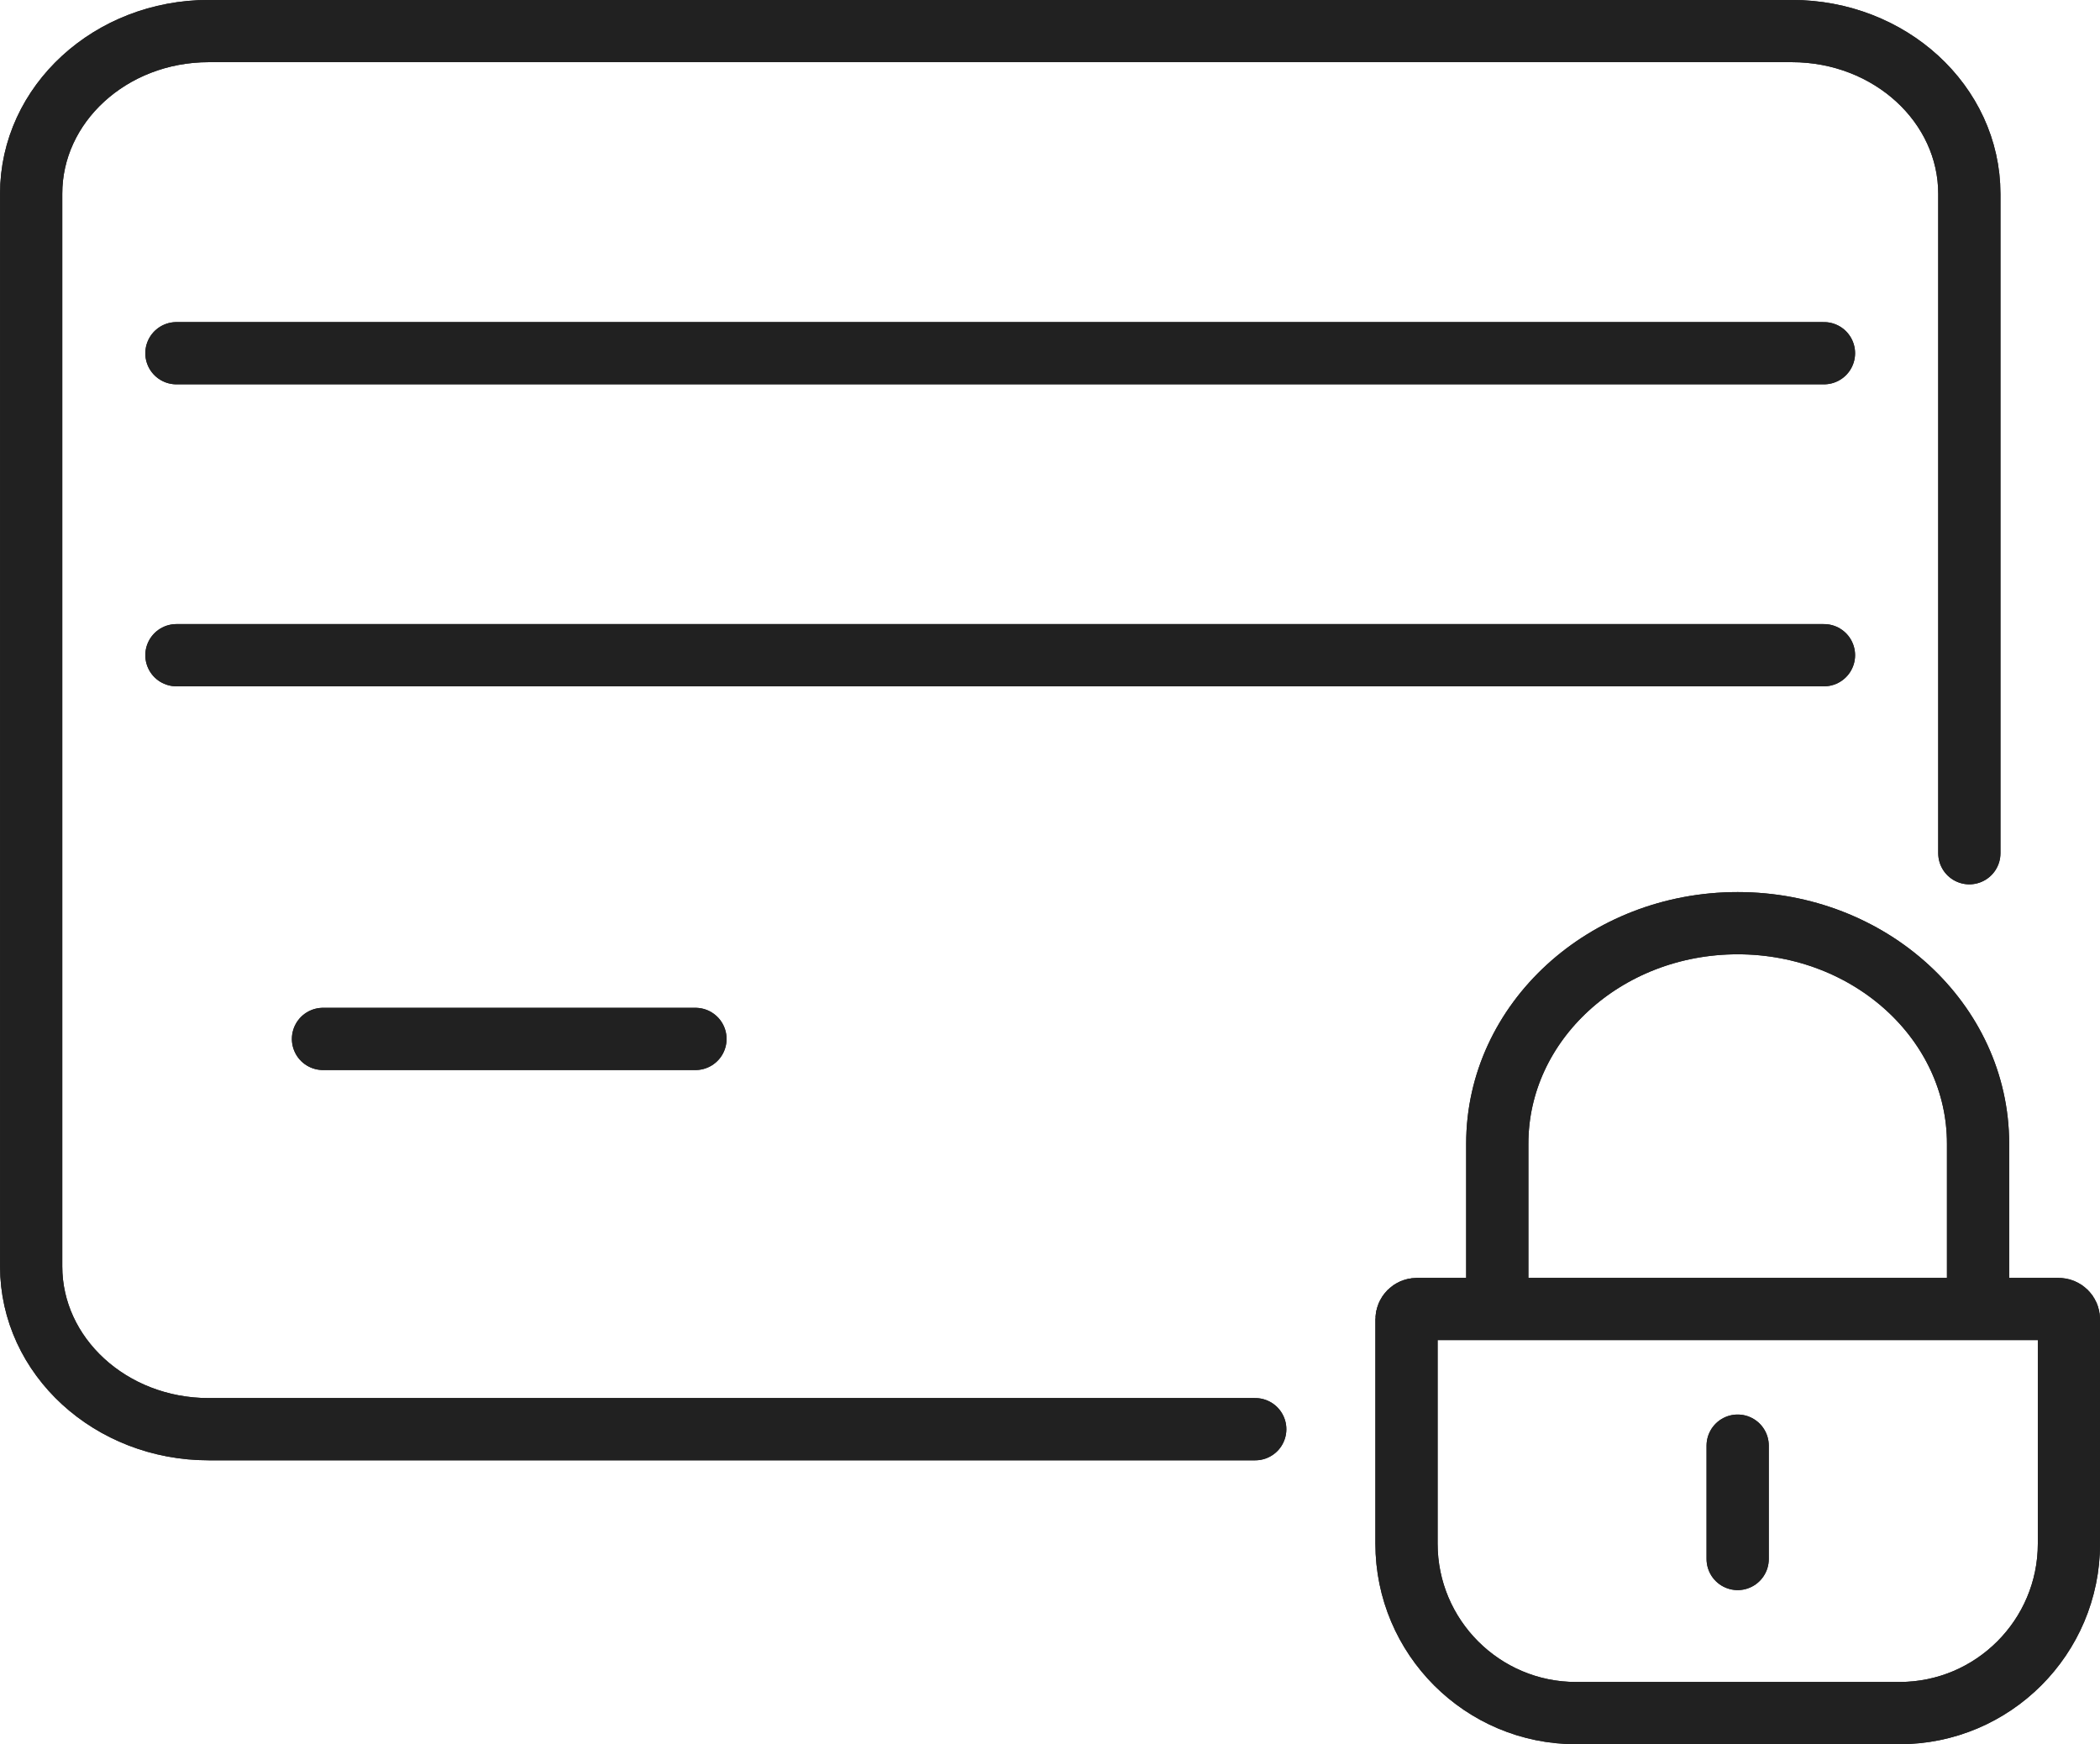 <?xml version="1.0" encoding="UTF-8"?><svg id="Layer_1" xmlns="http://www.w3.org/2000/svg" viewBox="0 0 192.71 160.05"><defs><style>.cls-1{fill:none;stroke:#212121;stroke-linecap:round;stroke-miterlimit:10;stroke-width:5.71px;}</style></defs><path class="cls-1" d="M130.01,120.11h58.9c.52,0,.95.43.95.95v20.58c0,8.58-6.97,15.55-15.55,15.55h-29.69c-8.58,0-15.55-6.97-15.55-15.55v-20.58c0-.52.43-.95.95-.95Z"/><path class="cls-1" d="M137.4,119.36v-14.42c0-11.17,9.88-20.23,22.06-20.23s22.06,9.06,22.06,20.23v14.42"/><line class="cls-1" x1="159.46" y1="132.65" x2="159.46" y2="143.05"/><path class="cls-1" d="M115.19,131.14H19.15c-9,0-16.29-6.69-16.29-14.94V17.79C2.85,9.54,10.15,2.85,19.15,2.85h145.28c9,0,16.29,6.69,16.29,14.94v60.5"/><line class="cls-1" x1="167.38" y1="32.41" x2="16.19" y2="32.41"/><line class="cls-1" x1="167.38" y1="60.12" x2="16.19" y2="60.12"/><line class="cls-1" x1="29.64" y1="95.33" x2="63.82" y2="95.33"/><path class="cls-1" d="M130.01,120.11h58.9c.52,0,.95.43.95.95v20.58c0,8.58-6.97,15.55-15.55,15.55h-29.69c-8.58,0-15.55-6.97-15.55-15.55v-20.58c0-.52.43-.95.95-.95Z"/><path class="cls-1" d="M137.4,119.36v-14.42c0-11.17,9.88-20.23,22.06-20.23s22.06,9.06,22.06,20.23v14.42"/><line class="cls-1" x1="159.46" y1="132.65" x2="159.46" y2="143.05"/><path class="cls-1" d="M115.19,131.14H19.15c-9,0-16.29-6.69-16.29-14.94V17.79C2.85,9.54,10.15,2.85,19.15,2.85h145.28c9,0,16.29,6.69,16.29,14.94v60.5"/><line class="cls-1" x1="167.38" y1="32.41" x2="16.19" y2="32.41"/><line class="cls-1" x1="167.38" y1="60.12" x2="16.19" y2="60.12"/><line class="cls-1" x1="29.64" y1="95.33" x2="63.82" y2="95.33"/></svg>